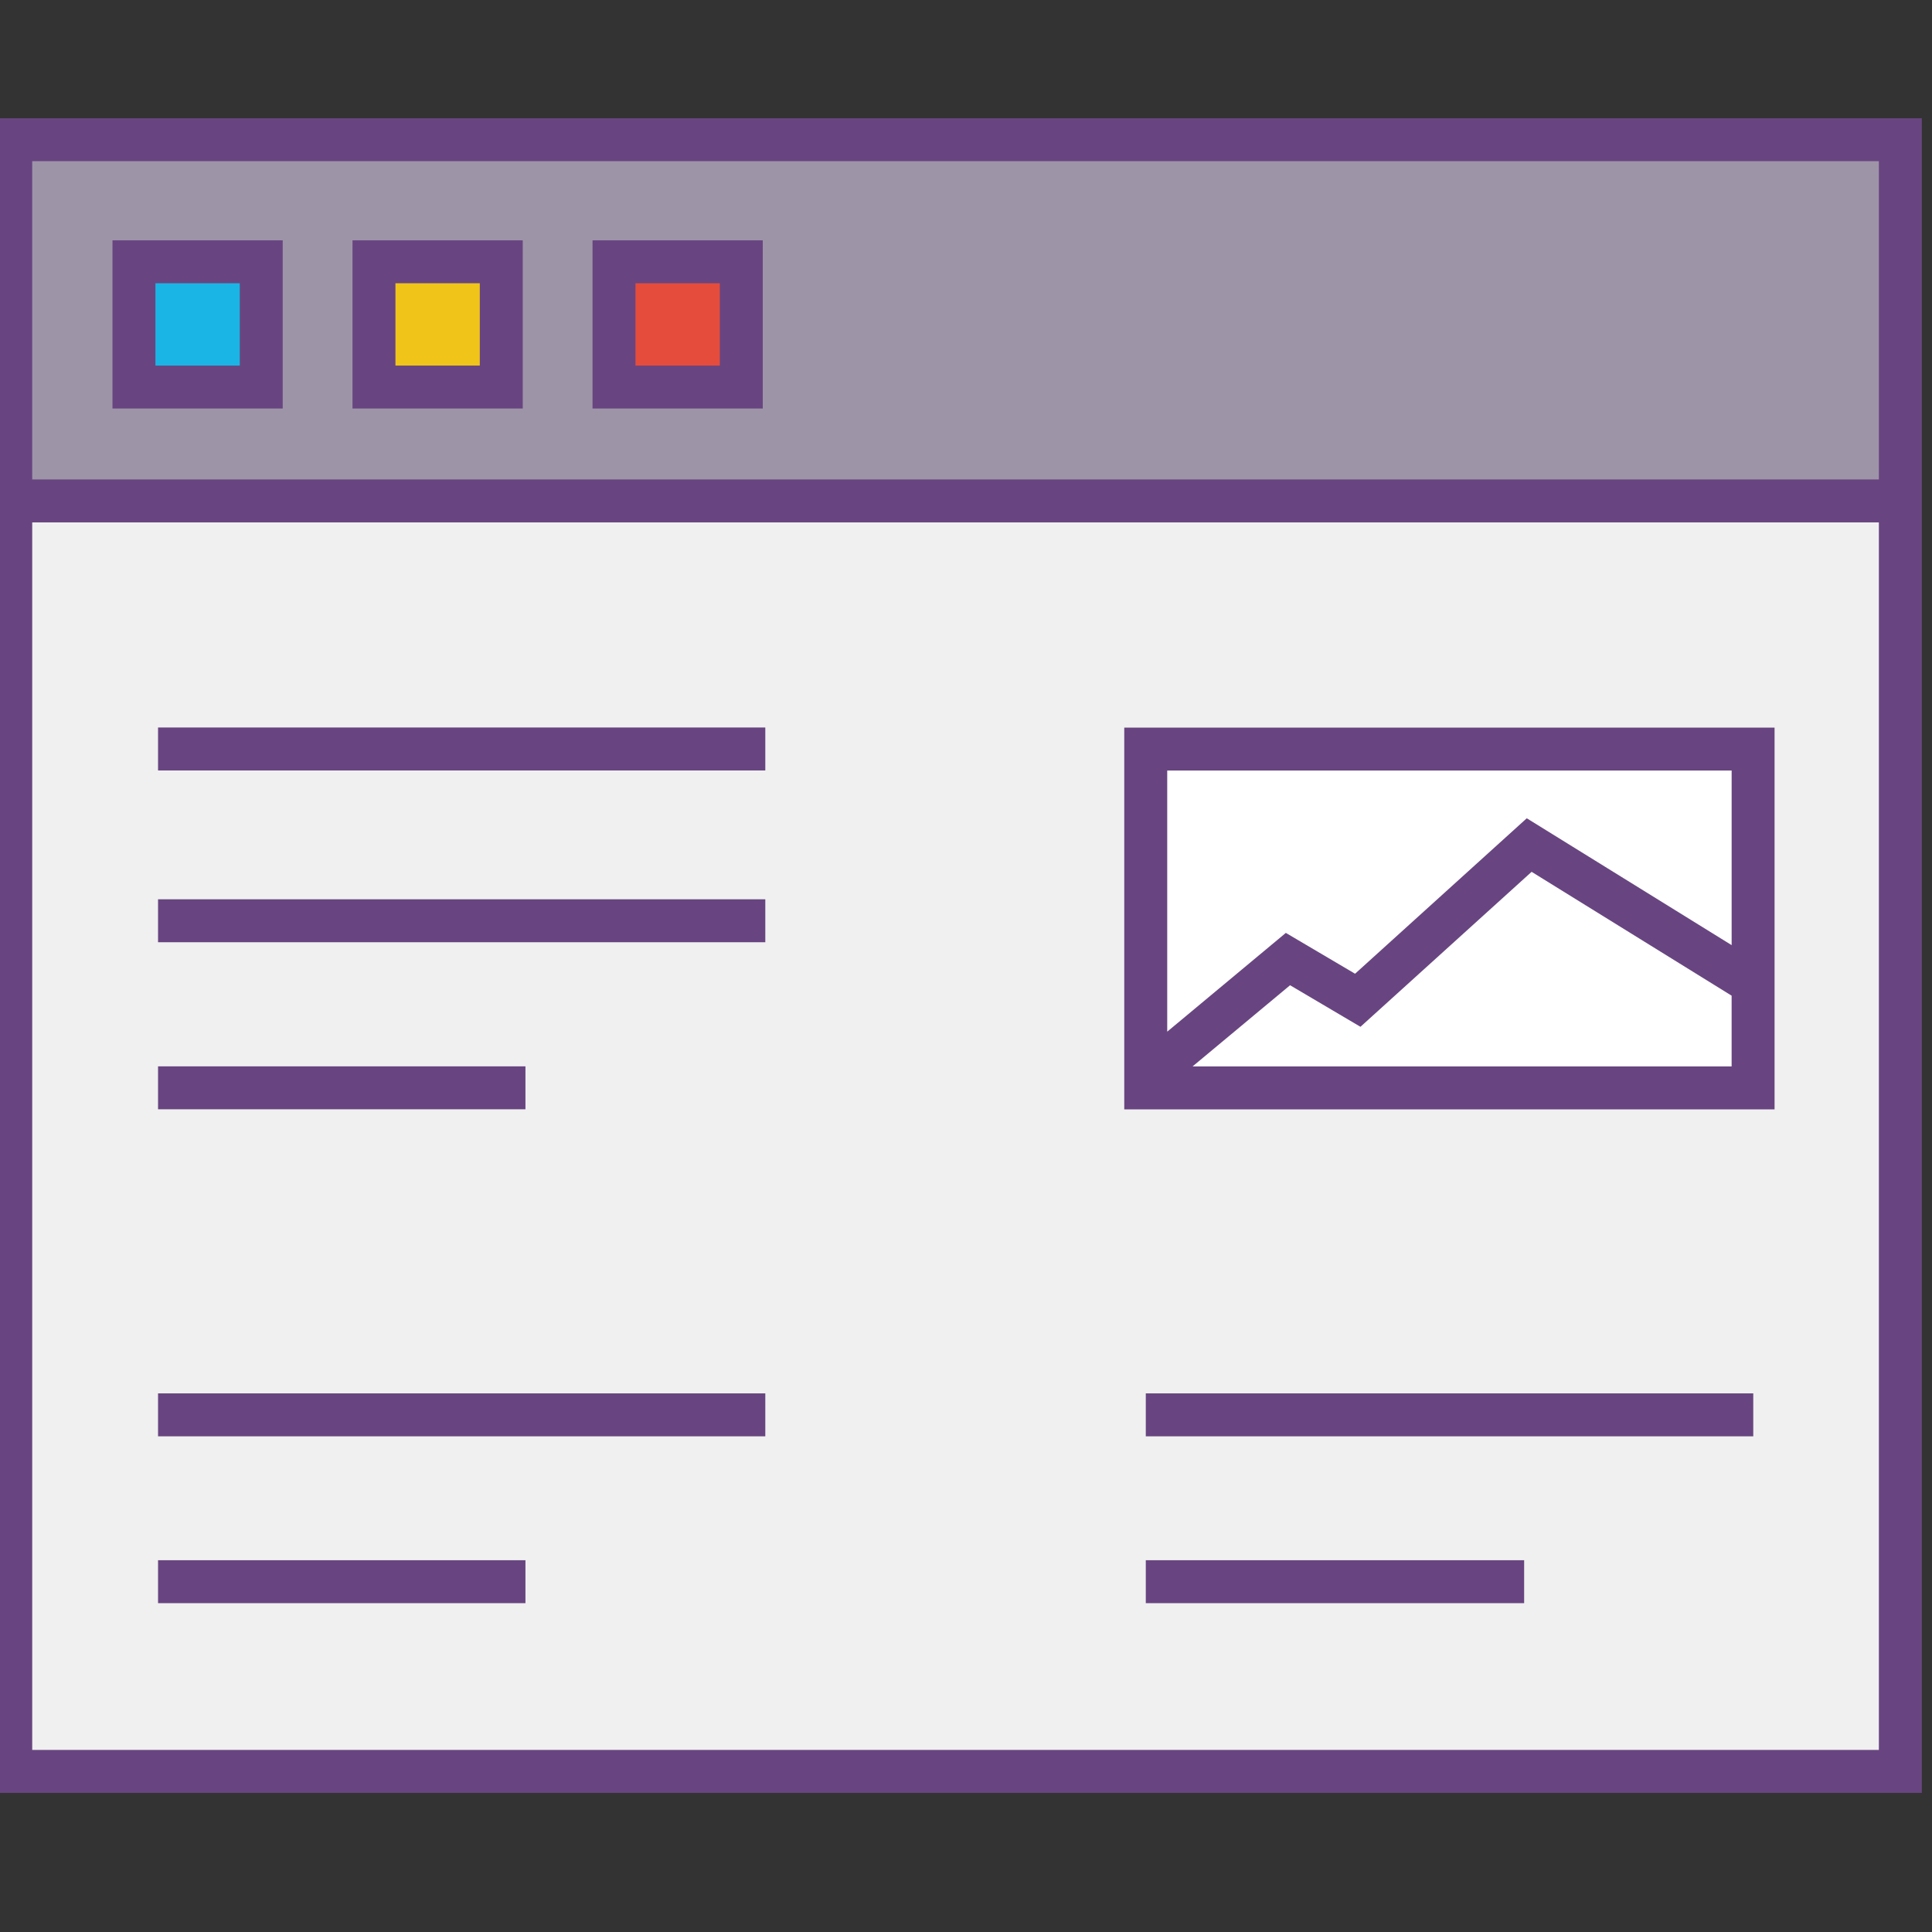 <?xml version="1.0" encoding="UTF-8" standalone="no" ?>
<!DOCTYPE svg PUBLIC "-//W3C//DTD SVG 1.1//EN" "http://www.w3.org/Graphics/SVG/1.1/DTD/svg11.dtd">
<svg xmlns="http://www.w3.org/2000/svg" xmlns:xlink="http://www.w3.org/1999/xlink" version="1.1" width="350" height="350" viewBox="0 0 350 350" xml:space="preserve">
<rect x="0" y="0" width="350" height="350" fill="#333333" stroke="none"/>
<desc>Created with Fabric.js 1.7.22</desc>
<defs>
</defs>
<g id="icon" style="stroke: none; stroke-width: 1; stroke-dasharray: none; stroke-linecap: butt; stroke-linejoin: miter; stroke-miterlimit: 10; fill: none; fill-rule: nonzero; opacity: 1;" transform="translate(-1.944 -1.944) scale(3.89 3.89)" >
	<rect x="1" y="7" rx="0" ry="0" width="88" height="75.99" style="stroke: none; stroke-width: 1; stroke-dasharray: none; stroke-linecap: butt; stroke-linejoin: miter; stroke-miterlimit: 10; fill: rgb(240,240,240); fill-rule: nonzero; opacity: 1;" transform=" matrix(1 0 0 1 0 0) "/>
	<rect x="53.86" y="35.38" rx="0" ry="0" width="28.29" height="15.78" style="stroke: none; stroke-width: 1; stroke-dasharray: none; stroke-linecap: butt; stroke-linejoin: miter; stroke-miterlimit: 10; fill: rgb(255,255,255); fill-rule: nonzero; opacity: 1;" transform=" matrix(1 0 0 1 0 0) "/>
	<rect x="1" y="7" rx="0" ry="0" width="88" height="16.82" style="stroke: none; stroke-width: 1; stroke-dasharray: none; stroke-linecap: butt; stroke-linejoin: miter; stroke-miterlimit: 10; fill: rgb(158,148,168); fill-rule: nonzero; opacity: 1;" transform=" matrix(1 0 0 1 0 0) "/>
	<rect x="6.74" y="12.69" rx="0" ry="0" width="5.93" height="5.83" style="stroke: none; stroke-width: 1; stroke-dasharray: none; stroke-linecap: butt; stroke-linejoin: miter; stroke-miterlimit: 10; fill: rgb(26,181,229); fill-rule: nonzero; opacity: 1;" transform=" matrix(1 0 0 1 0 0) "/>
	<rect x="17.92" y="12.69" rx="0" ry="0" width="5.93" height="5.83" style="stroke: none; stroke-width: 1; stroke-dasharray: none; stroke-linecap: butt; stroke-linejoin: miter; stroke-miterlimit: 10; fill: rgb(240,196,25); fill-rule: nonzero; opacity: 1;" transform=" matrix(1 0 0 1 0 0) "/>
	<rect x="29.09" y="12.69" rx="0" ry="0" width="5.93" height="5.83" style="stroke: none; stroke-width: 1; stroke-dasharray: none; stroke-linecap: butt; stroke-linejoin: miter; stroke-miterlimit: 10; fill: rgb(230,76,60); fill-rule: nonzero; opacity: 1;" transform=" matrix(1 0 0 1 0 0) "/>
	<path d="M 0 6.005 v 77.99 h 90 V 6.005 H 0 z M 88 8.005 v 14.823 H 2 V 8.005 H 88 z M 2 81.995 V 24.828 h 86 v 57.167 H 2 z" style="stroke: none; stroke-width: 1; stroke-dasharray: none; stroke-linecap: butt; stroke-linejoin: miter; stroke-miterlimit: 10; fill: rgb(104,69,128); fill-rule: nonzero; opacity: 1;" transform=" matrix(1 0 0 1 0 0) " stroke-linecap="round" />
	<path d="M 13.666 19.525 H 5.738 v -7.834 h 7.928 V 19.525 z M 7.738 17.525 h 3.928 v -3.834 H 7.738 V 17.525 z" style="stroke: none; stroke-width: 1; stroke-dasharray: none; stroke-linecap: butt; stroke-linejoin: miter; stroke-miterlimit: 10; fill: rgb(104,69,128); fill-rule: nonzero; opacity: 1;" transform=" matrix(1 0 0 1 0 0) " stroke-linecap="round" />
	<path d="M 24.844 19.525 h -7.928 v -7.834 h 7.928 V 19.525 z M 18.916 17.525 h 3.928 v -3.834 h -3.928 V 17.525 z" style="stroke: none; stroke-width: 1; stroke-dasharray: none; stroke-linecap: butt; stroke-linejoin: miter; stroke-miterlimit: 10; fill: rgb(104,69,128); fill-rule: nonzero; opacity: 1;" transform=" matrix(1 0 0 1 0 0) " stroke-linecap="round" />
	<path d="M 36.022 19.525 h -7.928 v -7.834 h 7.928 V 19.525 z M 30.094 17.525 h 3.928 v -3.834 h -3.928 V 17.525 z" style="stroke: none; stroke-width: 1; stroke-dasharray: none; stroke-linecap: butt; stroke-linejoin: miter; stroke-miterlimit: 10; fill: rgb(104,69,128); fill-rule: nonzero; opacity: 1;" transform=" matrix(1 0 0 1 0 0) " stroke-linecap="round" />
	<rect x="7.86" y="42.38" rx="0" ry="0" width="28.28" height="2" style="stroke: none; stroke-width: 1; stroke-dasharray: none; stroke-linecap: butt; stroke-linejoin: miter; stroke-miterlimit: 10; fill: rgb(104,69,128); fill-rule: nonzero; opacity: 1;" transform=" matrix(1 0 0 1 0 0) "/>
	<rect x="7.86" y="50.16" rx="0" ry="0" width="17.11" height="2" style="stroke: none; stroke-width: 1; stroke-dasharray: none; stroke-linecap: butt; stroke-linejoin: miter; stroke-miterlimit: 10; fill: rgb(104,69,128); fill-rule: nonzero; opacity: 1;" transform=" matrix(1 0 0 1 0 0) "/>
	<rect x="7.86" y="65.39" rx="0" ry="0" width="28.28" height="2" style="stroke: none; stroke-width: 1; stroke-dasharray: none; stroke-linecap: butt; stroke-linejoin: miter; stroke-miterlimit: 10; fill: rgb(104,69,128); fill-rule: nonzero; opacity: 1;" transform=" matrix(1 0 0 1 0 0) "/>
	<rect x="7.86" y="73.16" rx="0" ry="0" width="17.11" height="2" style="stroke: none; stroke-width: 1; stroke-dasharray: none; stroke-linecap: butt; stroke-linejoin: miter; stroke-miterlimit: 10; fill: rgb(104,69,128); fill-rule: nonzero; opacity: 1;" transform=" matrix(1 0 0 1 0 0) "/>
	<rect x="53.86" y="65.39" rx="0" ry="0" width="28.29" height="2" style="stroke: none; stroke-width: 1; stroke-dasharray: none; stroke-linecap: butt; stroke-linejoin: miter; stroke-miterlimit: 10; fill: rgb(104,69,128); fill-rule: nonzero; opacity: 1;" transform=" matrix(1 0 0 1 0 0) "/>
	<rect x="53.86" y="73.16" rx="0" ry="0" width="17.62" height="2" style="stroke: none; stroke-width: 1; stroke-dasharray: none; stroke-linecap: butt; stroke-linejoin: miter; stroke-miterlimit: 10; fill: rgb(104,69,128); fill-rule: nonzero; opacity: 1;" transform=" matrix(1 0 0 1 0 0) "/>
	<path d="M 52.857 34.385 v 17.778 h 30.285 V 34.385 H 52.857 z M 81.143 36.385 v 8.13 l -9.541 -5.908 l -7.996 7.24 l -3.224 -1.902 l -5.524 4.6 v -12.16 H 81.143 z M 56.039 50.163 l 4.54 -3.78 l 3.278 1.935 l 7.971 -7.217 l 9.314 5.768 v 3.295 H 56.039 z" style="stroke: none; stroke-width: 1; stroke-dasharray: none; stroke-linecap: butt; stroke-linejoin: miter; stroke-miterlimit: 10; fill: rgb(104,69,128); fill-rule: nonzero; opacity: 1;" transform=" matrix(1 0 0 1 0 0) " stroke-linecap="round" />
	<rect x="7.86" y="34.38" rx="0" ry="0" width="28.28" height="2" style="stroke: none; stroke-width: 1; stroke-dasharray: none; stroke-linecap: butt; stroke-linejoin: miter; stroke-miterlimit: 10; fill: rgb(104,69,128); fill-rule: nonzero; opacity: 1;" transform=" matrix(1 0 0 1 0 0) "/>
</g>
</svg>